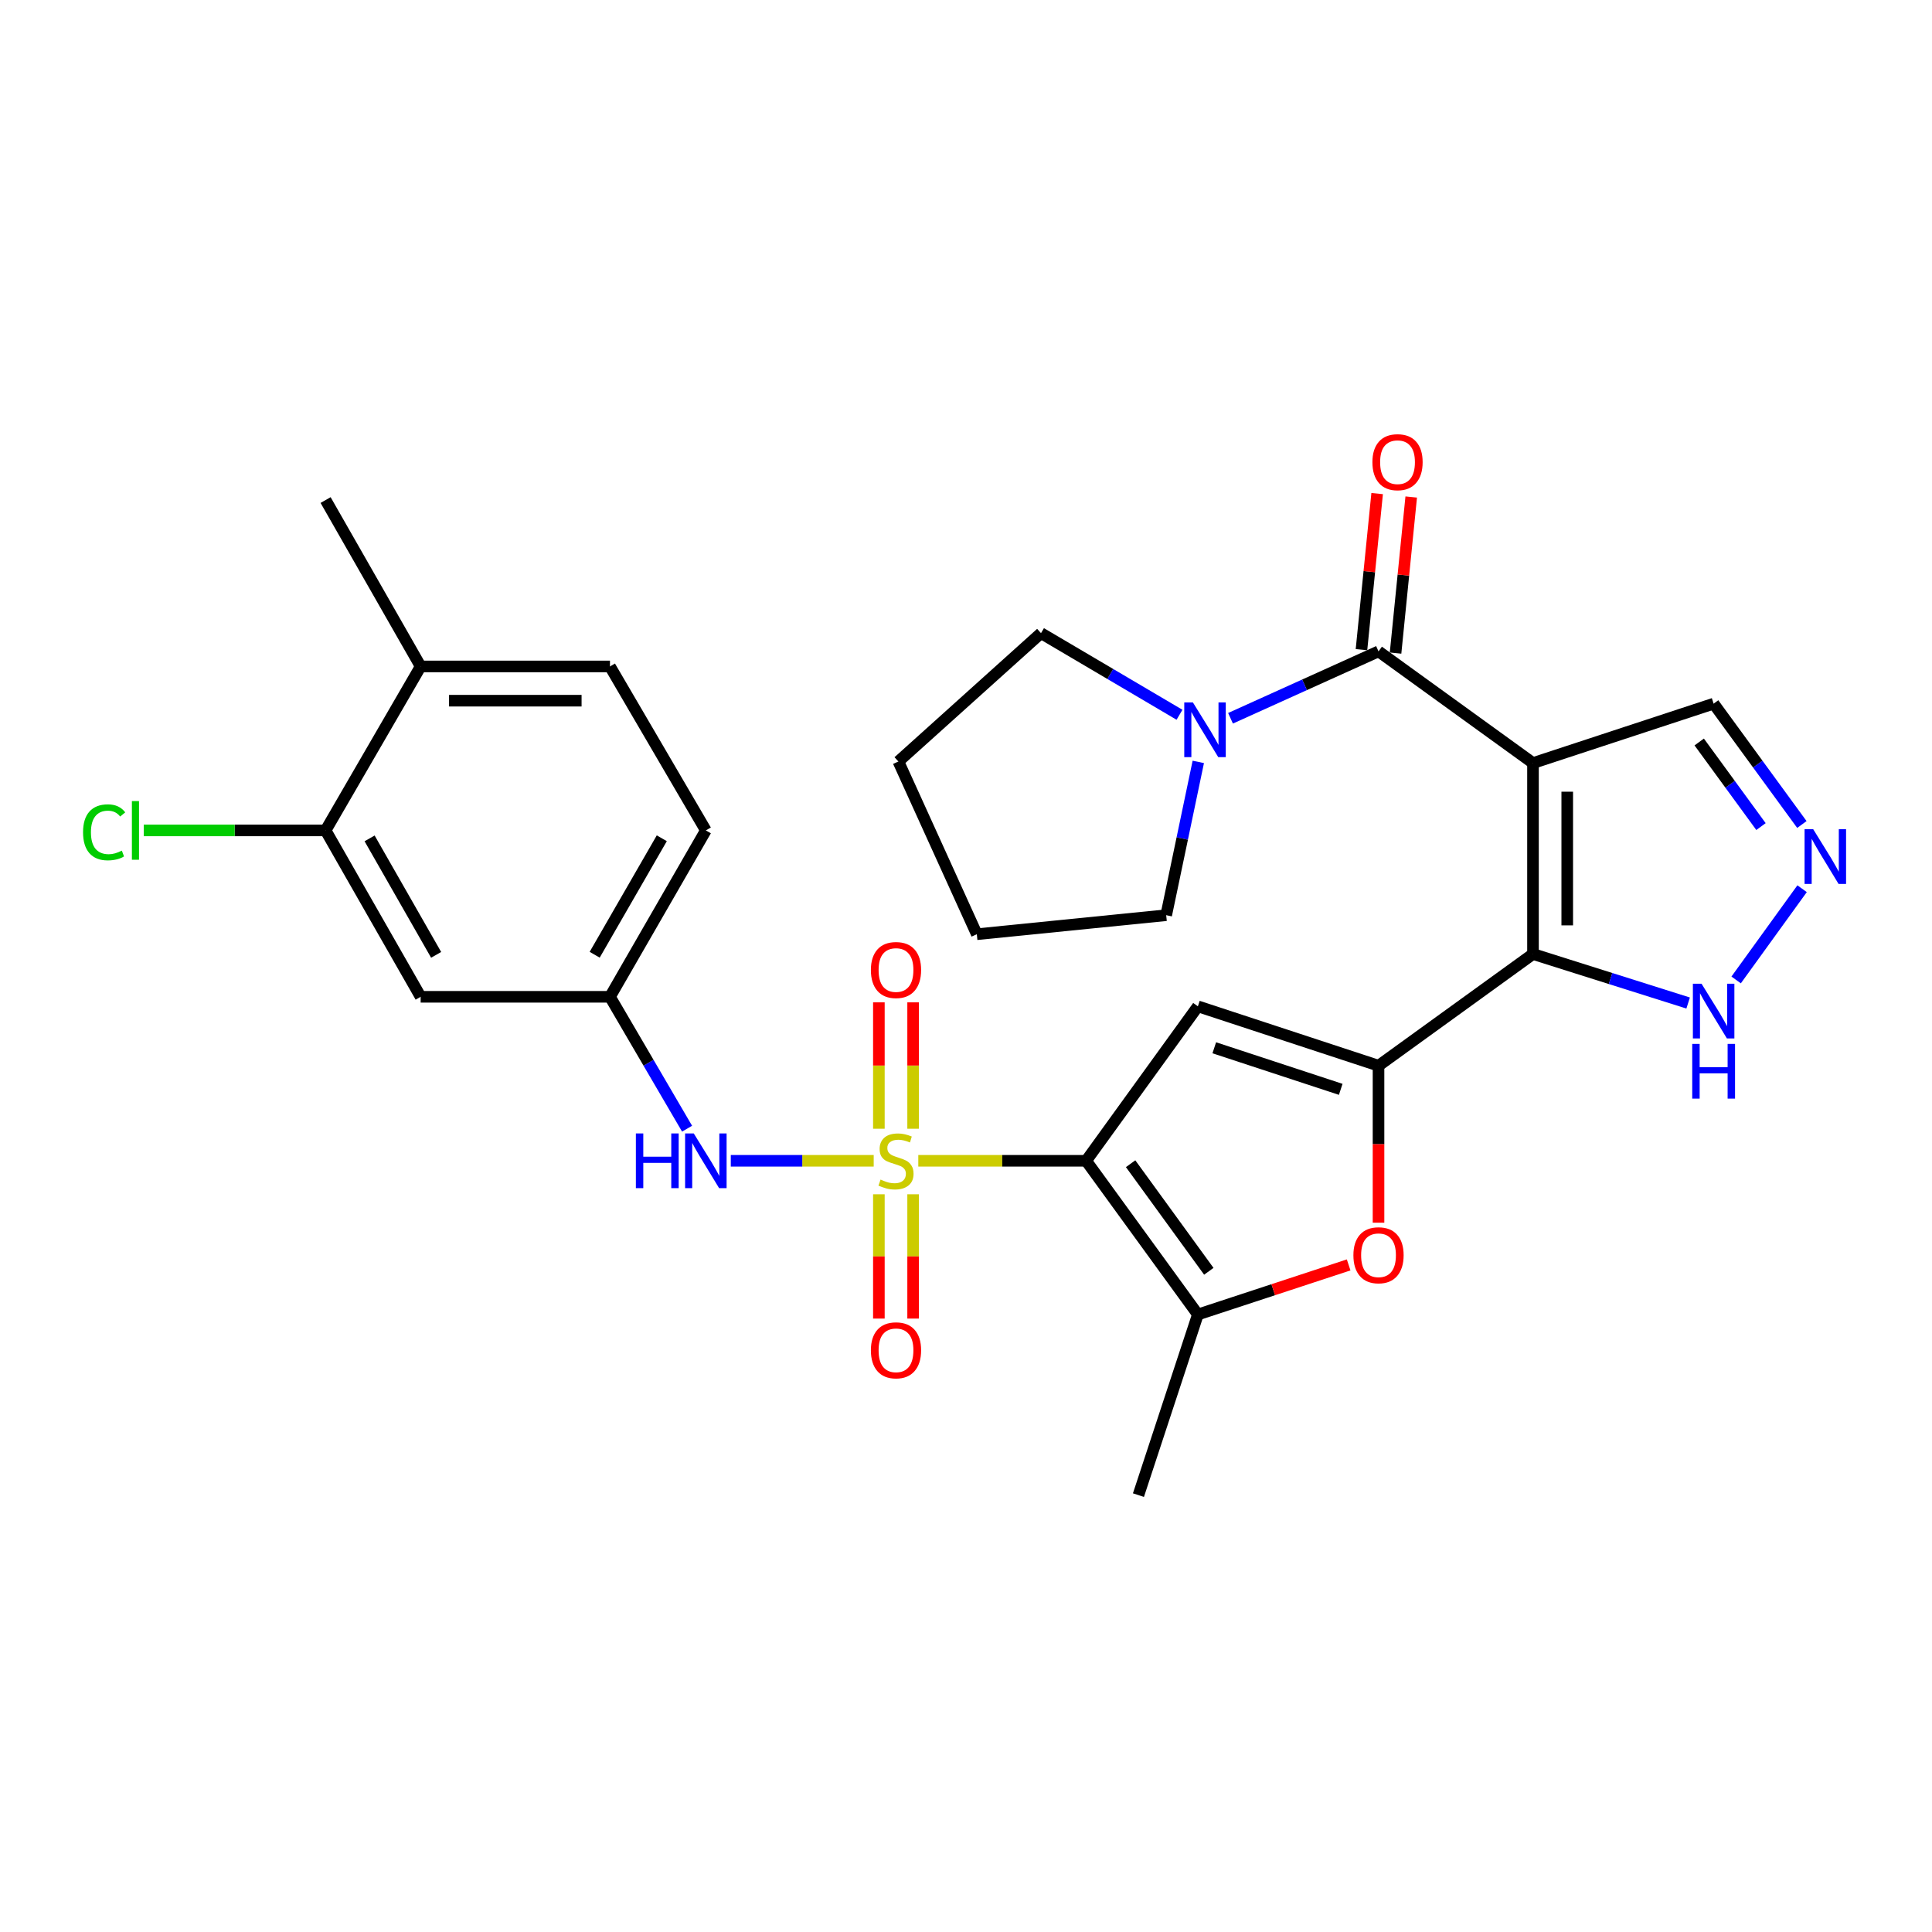 <?xml version='1.0' encoding='iso-8859-1'?>
<svg version='1.1' baseProfile='full'
              xmlns='http://www.w3.org/2000/svg'
                      xmlns:rdkit='http://www.rdkit.org/xml'
                      xmlns:xlink='http://www.w3.org/1999/xlink'
                  xml:space='preserve'
width='1000px' height='1000px' viewBox='0 0 1000 1000'>
<!-- END OF HEADER -->
<rect style='opacity:1.0;fill:#FFFFFF;stroke:none' width='1000' height='1000' x='0' y='0'> </rect>
<path class='bond-0' d='M 475.309,600.825 L 518.75,600.825' style='fill:none;fill-rule:evenodd;stroke:#CCCC00;stroke-width:6px;stroke-linecap:butt;stroke-linejoin:miter;stroke-opacity:1' />
<path class='bond-0' d='M 518.75,600.825 L 562.191,600.825' style='fill:none;fill-rule:evenodd;stroke:#000000;stroke-width:6px;stroke-linecap:butt;stroke-linejoin:miter;stroke-opacity:1' />
<path class='bond-8' d='M 452.228,600.825 L 415.243,600.825' style='fill:none;fill-rule:evenodd;stroke:#CCCC00;stroke-width:6px;stroke-linecap:butt;stroke-linejoin:miter;stroke-opacity:1' />
<path class='bond-8' d='M 415.243,600.825 L 378.258,600.825' style='fill:none;fill-rule:evenodd;stroke:#0000FF;stroke-width:6px;stroke-linecap:butt;stroke-linejoin:miter;stroke-opacity:1' />
<path class='bond-12' d='M 454.905,618.155 L 454.905,650.326' style='fill:none;fill-rule:evenodd;stroke:#CCCC00;stroke-width:6px;stroke-linecap:butt;stroke-linejoin:miter;stroke-opacity:1' />
<path class='bond-12' d='M 454.905,650.326 L 454.905,682.497' style='fill:none;fill-rule:evenodd;stroke:#FF0000;stroke-width:6px;stroke-linecap:butt;stroke-linejoin:miter;stroke-opacity:1' />
<path class='bond-12' d='M 472.632,618.155 L 472.632,650.326' style='fill:none;fill-rule:evenodd;stroke:#CCCC00;stroke-width:6px;stroke-linecap:butt;stroke-linejoin:miter;stroke-opacity:1' />
<path class='bond-12' d='M 472.632,650.326 L 472.632,682.497' style='fill:none;fill-rule:evenodd;stroke:#FF0000;stroke-width:6px;stroke-linecap:butt;stroke-linejoin:miter;stroke-opacity:1' />
<path class='bond-13' d='M 472.632,584.234 L 472.632,551.524' style='fill:none;fill-rule:evenodd;stroke:#CCCC00;stroke-width:6px;stroke-linecap:butt;stroke-linejoin:miter;stroke-opacity:1' />
<path class='bond-13' d='M 472.632,551.524 L 472.632,518.814' style='fill:none;fill-rule:evenodd;stroke:#FF0000;stroke-width:6px;stroke-linecap:butt;stroke-linejoin:miter;stroke-opacity:1' />
<path class='bond-13' d='M 454.905,584.234 L 454.905,551.524' style='fill:none;fill-rule:evenodd;stroke:#CCCC00;stroke-width:6px;stroke-linecap:butt;stroke-linejoin:miter;stroke-opacity:1' />
<path class='bond-13' d='M 454.905,551.524 L 454.905,518.814' style='fill:none;fill-rule:evenodd;stroke:#FF0000;stroke-width:6px;stroke-linecap:butt;stroke-linejoin:miter;stroke-opacity:1' />
<path class='bond-4' d='M 562.191,600.825 L 620.019,520.877' style='fill:none;fill-rule:evenodd;stroke:#000000;stroke-width:6px;stroke-linecap:butt;stroke-linejoin:miter;stroke-opacity:1' />
<path class='bond-6' d='M 562.191,600.825 L 620.019,680.378' style='fill:none;fill-rule:evenodd;stroke:#000000;stroke-width:6px;stroke-linecap:butt;stroke-linejoin:miter;stroke-opacity:1' />
<path class='bond-6' d='M 585.204,602.335 L 625.684,658.022' style='fill:none;fill-rule:evenodd;stroke:#000000;stroke-width:6px;stroke-linecap:butt;stroke-linejoin:miter;stroke-opacity:1' />
<path class='bond-1' d='M 793.475,394.959 L 793.475,493.795' style='fill:none;fill-rule:evenodd;stroke:#000000;stroke-width:6px;stroke-linecap:butt;stroke-linejoin:miter;stroke-opacity:1' />
<path class='bond-1' d='M 811.202,409.784 L 811.202,478.969' style='fill:none;fill-rule:evenodd;stroke:#000000;stroke-width:6px;stroke-linecap:butt;stroke-linejoin:miter;stroke-opacity:1' />
<path class='bond-5' d='M 793.475,394.959 L 713.518,337.15' style='fill:none;fill-rule:evenodd;stroke:#000000;stroke-width:6px;stroke-linecap:butt;stroke-linejoin:miter;stroke-opacity:1' />
<path class='bond-14' d='M 793.475,394.959 L 886.974,364.213' style='fill:none;fill-rule:evenodd;stroke:#000000;stroke-width:6px;stroke-linecap:butt;stroke-linejoin:miter;stroke-opacity:1' />
<path class='bond-2' d='M 793.475,493.795 L 713.518,551.613' style='fill:none;fill-rule:evenodd;stroke:#000000;stroke-width:6px;stroke-linecap:butt;stroke-linejoin:miter;stroke-opacity:1' />
<path class='bond-11' d='M 793.475,493.795 L 833.629,506.479' style='fill:none;fill-rule:evenodd;stroke:#000000;stroke-width:6px;stroke-linecap:butt;stroke-linejoin:miter;stroke-opacity:1' />
<path class='bond-11' d='M 833.629,506.479 L 873.782,519.162' style='fill:none;fill-rule:evenodd;stroke:#0000FF;stroke-width:6px;stroke-linecap:butt;stroke-linejoin:miter;stroke-opacity:1' />
<path class='bond-3' d='M 713.518,551.613 L 620.019,520.877' style='fill:none;fill-rule:evenodd;stroke:#000000;stroke-width:6px;stroke-linecap:butt;stroke-linejoin:miter;stroke-opacity:1' />
<path class='bond-3' d='M 693.957,563.843 L 628.508,542.328' style='fill:none;fill-rule:evenodd;stroke:#000000;stroke-width:6px;stroke-linecap:butt;stroke-linejoin:miter;stroke-opacity:1' />
<path class='bond-29' d='M 713.518,551.613 L 713.518,592.237' style='fill:none;fill-rule:evenodd;stroke:#000000;stroke-width:6px;stroke-linecap:butt;stroke-linejoin:miter;stroke-opacity:1' />
<path class='bond-29' d='M 713.518,592.237 L 713.518,632.862' style='fill:none;fill-rule:evenodd;stroke:#FF0000;stroke-width:6px;stroke-linecap:butt;stroke-linejoin:miter;stroke-opacity:1' />
<path class='bond-10' d='M 713.518,337.15 L 675.217,354.463' style='fill:none;fill-rule:evenodd;stroke:#000000;stroke-width:6px;stroke-linecap:butt;stroke-linejoin:miter;stroke-opacity:1' />
<path class='bond-10' d='M 675.217,354.463 L 636.916,371.776' style='fill:none;fill-rule:evenodd;stroke:#0000FF;stroke-width:6px;stroke-linecap:butt;stroke-linejoin:miter;stroke-opacity:1' />
<path class='bond-18' d='M 722.337,338.035 L 726.392,297.642' style='fill:none;fill-rule:evenodd;stroke:#000000;stroke-width:6px;stroke-linecap:butt;stroke-linejoin:miter;stroke-opacity:1' />
<path class='bond-18' d='M 726.392,297.642 L 730.446,257.249' style='fill:none;fill-rule:evenodd;stroke:#FF0000;stroke-width:6px;stroke-linecap:butt;stroke-linejoin:miter;stroke-opacity:1' />
<path class='bond-18' d='M 704.699,336.265 L 708.754,295.871' style='fill:none;fill-rule:evenodd;stroke:#000000;stroke-width:6px;stroke-linecap:butt;stroke-linejoin:miter;stroke-opacity:1' />
<path class='bond-18' d='M 708.754,295.871 L 712.808,255.478' style='fill:none;fill-rule:evenodd;stroke:#FF0000;stroke-width:6px;stroke-linecap:butt;stroke-linejoin:miter;stroke-opacity:1' />
<path class='bond-7' d='M 620.019,680.378 L 659.038,667.547' style='fill:none;fill-rule:evenodd;stroke:#000000;stroke-width:6px;stroke-linecap:butt;stroke-linejoin:miter;stroke-opacity:1' />
<path class='bond-7' d='M 659.038,667.547 L 698.057,654.716' style='fill:none;fill-rule:evenodd;stroke:#FF0000;stroke-width:6px;stroke-linecap:butt;stroke-linejoin:miter;stroke-opacity:1' />
<path class='bond-23' d='M 620.019,680.378 L 589.254,773.877' style='fill:none;fill-rule:evenodd;stroke:#000000;stroke-width:6px;stroke-linecap:butt;stroke-linejoin:miter;stroke-opacity:1' />
<path class='bond-17' d='M 355.63,584.207 L 335.676,550.075' style='fill:none;fill-rule:evenodd;stroke:#0000FF;stroke-width:6px;stroke-linecap:butt;stroke-linejoin:miter;stroke-opacity:1' />
<path class='bond-17' d='M 335.676,550.075 L 315.721,515.943' style='fill:none;fill-rule:evenodd;stroke:#000000;stroke-width:6px;stroke-linecap:butt;stroke-linejoin:miter;stroke-opacity:1' />
<path class='bond-9' d='M 932.761,459.999 L 898.624,507.216' style='fill:none;fill-rule:evenodd;stroke:#0000FF;stroke-width:6px;stroke-linecap:butt;stroke-linejoin:miter;stroke-opacity:1' />
<path class='bond-31' d='M 932.652,426.762 L 909.813,395.487' style='fill:none;fill-rule:evenodd;stroke:#0000FF;stroke-width:6px;stroke-linecap:butt;stroke-linejoin:miter;stroke-opacity:1' />
<path class='bond-31' d='M 909.813,395.487 L 886.974,364.213' style='fill:none;fill-rule:evenodd;stroke:#000000;stroke-width:6px;stroke-linecap:butt;stroke-linejoin:miter;stroke-opacity:1' />
<path class='bond-31' d='M 911.485,427.834 L 895.497,405.942' style='fill:none;fill-rule:evenodd;stroke:#0000FF;stroke-width:6px;stroke-linecap:butt;stroke-linejoin:miter;stroke-opacity:1' />
<path class='bond-31' d='M 895.497,405.942 L 879.51,384.049' style='fill:none;fill-rule:evenodd;stroke:#000000;stroke-width:6px;stroke-linecap:butt;stroke-linejoin:miter;stroke-opacity:1' />
<path class='bond-24' d='M 620.235,394.355 L 611.929,434.03' style='fill:none;fill-rule:evenodd;stroke:#0000FF;stroke-width:6px;stroke-linecap:butt;stroke-linejoin:miter;stroke-opacity:1' />
<path class='bond-24' d='M 611.929,434.03 L 603.622,473.705' style='fill:none;fill-rule:evenodd;stroke:#000000;stroke-width:6px;stroke-linecap:butt;stroke-linejoin:miter;stroke-opacity:1' />
<path class='bond-25' d='M 610.509,369.963 L 574.665,348.839' style='fill:none;fill-rule:evenodd;stroke:#0000FF;stroke-width:6px;stroke-linecap:butt;stroke-linejoin:miter;stroke-opacity:1' />
<path class='bond-25' d='M 574.665,348.839 L 538.821,327.715' style='fill:none;fill-rule:evenodd;stroke:#000000;stroke-width:6px;stroke-linecap:butt;stroke-linejoin:miter;stroke-opacity:1' />
<path class='bond-15' d='M 168.53,429.821 L 217.732,515.943' style='fill:none;fill-rule:evenodd;stroke:#000000;stroke-width:6px;stroke-linecap:butt;stroke-linejoin:miter;stroke-opacity:1' />
<path class='bond-15' d='M 191.303,433.946 L 225.744,494.232' style='fill:none;fill-rule:evenodd;stroke:#000000;stroke-width:6px;stroke-linecap:butt;stroke-linejoin:miter;stroke-opacity:1' />
<path class='bond-21' d='M 168.53,429.821 L 121.469,429.821' style='fill:none;fill-rule:evenodd;stroke:#000000;stroke-width:6px;stroke-linecap:butt;stroke-linejoin:miter;stroke-opacity:1' />
<path class='bond-21' d='M 121.469,429.821 L 74.408,429.821' style='fill:none;fill-rule:evenodd;stroke:#00CC00;stroke-width:6px;stroke-linecap:butt;stroke-linejoin:miter;stroke-opacity:1' />
<path class='bond-30' d='M 168.53,429.821 L 217.732,344.95' style='fill:none;fill-rule:evenodd;stroke:#000000;stroke-width:6px;stroke-linecap:butt;stroke-linejoin:miter;stroke-opacity:1' />
<path class='bond-16' d='M 217.732,515.943 L 315.721,515.943' style='fill:none;fill-rule:evenodd;stroke:#000000;stroke-width:6px;stroke-linecap:butt;stroke-linejoin:miter;stroke-opacity:1' />
<path class='bond-22' d='M 315.721,515.943 L 365.346,429.821' style='fill:none;fill-rule:evenodd;stroke:#000000;stroke-width:6px;stroke-linecap:butt;stroke-linejoin:miter;stroke-opacity:1' />
<path class='bond-22' d='M 307.805,494.175 L 342.543,433.889' style='fill:none;fill-rule:evenodd;stroke:#000000;stroke-width:6px;stroke-linecap:butt;stroke-linejoin:miter;stroke-opacity:1' />
<path class='bond-19' d='M 217.732,344.95 L 315.721,344.95' style='fill:none;fill-rule:evenodd;stroke:#000000;stroke-width:6px;stroke-linecap:butt;stroke-linejoin:miter;stroke-opacity:1' />
<path class='bond-19' d='M 232.43,362.676 L 301.023,362.676' style='fill:none;fill-rule:evenodd;stroke:#000000;stroke-width:6px;stroke-linecap:butt;stroke-linejoin:miter;stroke-opacity:1' />
<path class='bond-26' d='M 217.732,344.95 L 168.53,258.827' style='fill:none;fill-rule:evenodd;stroke:#000000;stroke-width:6px;stroke-linecap:butt;stroke-linejoin:miter;stroke-opacity:1' />
<path class='bond-20' d='M 315.721,344.95 L 365.346,429.821' style='fill:none;fill-rule:evenodd;stroke:#000000;stroke-width:6px;stroke-linecap:butt;stroke-linejoin:miter;stroke-opacity:1' />
<path class='bond-27' d='M 603.622,473.705 L 505.603,483.553' style='fill:none;fill-rule:evenodd;stroke:#000000;stroke-width:6px;stroke-linecap:butt;stroke-linejoin:miter;stroke-opacity:1' />
<path class='bond-28' d='M 538.821,327.715 L 464.999,394.151' style='fill:none;fill-rule:evenodd;stroke:#000000;stroke-width:6px;stroke-linecap:butt;stroke-linejoin:miter;stroke-opacity:1' />
<path class='bond-32' d='M 505.603,483.553 L 464.999,394.151' style='fill:none;fill-rule:evenodd;stroke:#000000;stroke-width:6px;stroke-linecap:butt;stroke-linejoin:miter;stroke-opacity:1' />
<path  class='atom-0' d='M 455.768 610.545
Q 456.088 610.665, 457.408 611.225
Q 458.728 611.785, 460.168 612.145
Q 461.648 612.465, 463.088 612.465
Q 465.768 612.465, 467.328 611.185
Q 468.888 609.865, 468.888 607.585
Q 468.888 606.025, 468.088 605.065
Q 467.328 604.105, 466.128 603.585
Q 464.928 603.065, 462.928 602.465
Q 460.408 601.705, 458.888 600.985
Q 457.408 600.265, 456.328 598.745
Q 455.288 597.225, 455.288 594.665
Q 455.288 591.105, 457.688 588.905
Q 460.128 586.705, 464.928 586.705
Q 468.208 586.705, 471.928 588.265
L 471.008 591.345
Q 467.608 589.945, 465.048 589.945
Q 462.288 589.945, 460.768 591.105
Q 459.248 592.225, 459.288 594.185
Q 459.288 595.705, 460.048 596.625
Q 460.848 597.545, 461.968 598.065
Q 463.128 598.585, 465.048 599.185
Q 467.608 599.985, 469.128 600.785
Q 470.648 601.585, 471.728 603.225
Q 472.848 604.825, 472.848 607.585
Q 472.848 611.505, 470.208 613.625
Q 467.608 615.705, 463.248 615.705
Q 460.728 615.705, 458.808 615.145
Q 456.928 614.625, 454.688 613.705
L 455.768 610.545
' fill='#CCCC00'/>
<path  class='atom-8' d='M 700.518 649.712
Q 700.518 642.912, 703.878 639.112
Q 707.238 635.312, 713.518 635.312
Q 719.798 635.312, 723.158 639.112
Q 726.518 642.912, 726.518 649.712
Q 726.518 656.592, 723.118 660.512
Q 719.718 664.392, 713.518 664.392
Q 707.278 664.392, 703.878 660.512
Q 700.518 656.632, 700.518 649.712
M 713.518 661.192
Q 717.838 661.192, 720.158 658.312
Q 722.518 655.392, 722.518 649.712
Q 722.518 644.152, 720.158 641.352
Q 717.838 638.512, 713.518 638.512
Q 709.198 638.512, 706.838 641.312
Q 704.518 644.112, 704.518 649.712
Q 704.518 655.432, 706.838 658.312
Q 709.198 661.192, 713.518 661.192
' fill='#FF0000'/>
<path  class='atom-9' d='M 329.126 586.665
L 332.966 586.665
L 332.966 598.705
L 347.446 598.705
L 347.446 586.665
L 351.286 586.665
L 351.286 614.985
L 347.446 614.985
L 347.446 601.905
L 332.966 601.905
L 332.966 614.985
L 329.126 614.985
L 329.126 586.665
' fill='#0000FF'/>
<path  class='atom-9' d='M 359.086 586.665
L 368.366 601.665
Q 369.286 603.145, 370.766 605.825
Q 372.246 608.505, 372.326 608.665
L 372.326 586.665
L 376.086 586.665
L 376.086 614.985
L 372.206 614.985
L 362.246 598.585
Q 361.086 596.665, 359.846 594.465
Q 358.646 592.265, 358.286 591.585
L 358.286 614.985
L 354.606 614.985
L 354.606 586.665
L 359.086 586.665
' fill='#0000FF'/>
<path  class='atom-10' d='M 938.522 429.212
L 947.802 444.212
Q 948.722 445.692, 950.202 448.372
Q 951.682 451.052, 951.762 451.212
L 951.762 429.212
L 955.522 429.212
L 955.522 457.532
L 951.642 457.532
L 941.682 441.132
Q 940.522 439.212, 939.282 437.012
Q 938.082 434.812, 937.722 434.132
L 937.722 457.532
L 934.042 457.532
L 934.042 429.212
L 938.522 429.212
' fill='#0000FF'/>
<path  class='atom-11' d='M 617.452 363.584
L 626.732 378.584
Q 627.652 380.064, 629.132 382.744
Q 630.612 385.424, 630.692 385.584
L 630.692 363.584
L 634.452 363.584
L 634.452 391.904
L 630.572 391.904
L 620.612 375.504
Q 619.452 373.584, 618.212 371.384
Q 617.012 369.184, 616.652 368.504
L 616.652 391.904
L 612.972 391.904
L 612.972 363.584
L 617.452 363.584
' fill='#0000FF'/>
<path  class='atom-12' d='M 880.714 509.169
L 889.994 524.169
Q 890.914 525.649, 892.394 528.329
Q 893.874 531.009, 893.954 531.169
L 893.954 509.169
L 897.714 509.169
L 897.714 537.489
L 893.834 537.489
L 883.874 521.089
Q 882.714 519.169, 881.474 516.969
Q 880.274 514.769, 879.914 514.089
L 879.914 537.489
L 876.234 537.489
L 876.234 509.169
L 880.714 509.169
' fill='#0000FF'/>
<path  class='atom-12' d='M 875.894 540.321
L 879.734 540.321
L 879.734 552.361
L 894.214 552.361
L 894.214 540.321
L 898.054 540.321
L 898.054 568.641
L 894.214 568.641
L 894.214 555.561
L 879.734 555.561
L 879.734 568.641
L 875.894 568.641
L 875.894 540.321
' fill='#0000FF'/>
<path  class='atom-13' d='M 450.768 698.914
Q 450.768 692.114, 454.128 688.314
Q 457.488 684.514, 463.768 684.514
Q 470.048 684.514, 473.408 688.314
Q 476.768 692.114, 476.768 698.914
Q 476.768 705.794, 473.368 709.714
Q 469.968 713.594, 463.768 713.594
Q 457.528 713.594, 454.128 709.714
Q 450.768 705.834, 450.768 698.914
M 463.768 710.394
Q 468.088 710.394, 470.408 707.514
Q 472.768 704.594, 472.768 698.914
Q 472.768 693.354, 470.408 690.554
Q 468.088 687.714, 463.768 687.714
Q 459.448 687.714, 457.088 690.514
Q 454.768 693.314, 454.768 698.914
Q 454.768 704.634, 457.088 707.514
Q 459.448 710.394, 463.768 710.394
' fill='#FF0000'/>
<path  class='atom-14' d='M 450.768 502.078
Q 450.768 495.278, 454.128 491.478
Q 457.488 487.678, 463.768 487.678
Q 470.048 487.678, 473.408 491.478
Q 476.768 495.278, 476.768 502.078
Q 476.768 508.958, 473.368 512.878
Q 469.968 516.758, 463.768 516.758
Q 457.528 516.758, 454.128 512.878
Q 450.768 508.998, 450.768 502.078
M 463.768 513.558
Q 468.088 513.558, 470.408 510.678
Q 472.768 507.758, 472.768 502.078
Q 472.768 496.518, 470.408 493.718
Q 468.088 490.878, 463.768 490.878
Q 459.448 490.878, 457.088 493.678
Q 454.768 496.478, 454.768 502.078
Q 454.768 507.798, 457.088 510.678
Q 459.448 513.558, 463.768 513.558
' fill='#FF0000'/>
<path  class='atom-19' d='M 710.356 239.221
Q 710.356 232.421, 713.716 228.621
Q 717.076 224.821, 723.356 224.821
Q 729.636 224.821, 732.996 228.621
Q 736.356 232.421, 736.356 239.221
Q 736.356 246.101, 732.956 250.021
Q 729.556 253.901, 723.356 253.901
Q 717.116 253.901, 713.716 250.021
Q 710.356 246.141, 710.356 239.221
M 723.356 250.701
Q 727.676 250.701, 729.996 247.821
Q 732.356 244.901, 732.356 239.221
Q 732.356 233.661, 729.996 230.861
Q 727.676 228.021, 723.356 228.021
Q 719.036 228.021, 716.676 230.821
Q 714.356 233.621, 714.356 239.221
Q 714.356 244.941, 716.676 247.821
Q 719.036 250.701, 723.356 250.701
' fill='#FF0000'/>
<path  class='atom-22' d='M 42.988 430.801
Q 42.988 423.761, 46.268 420.081
Q 49.588 416.361, 55.868 416.361
Q 61.708 416.361, 64.828 420.481
L 62.188 422.641
Q 59.908 419.641, 55.868 419.641
Q 51.588 419.641, 49.308 422.521
Q 47.068 425.361, 47.068 430.801
Q 47.068 436.401, 49.388 439.281
Q 51.748 442.161, 56.308 442.161
Q 59.428 442.161, 63.068 440.281
L 64.188 443.281
Q 62.708 444.241, 60.468 444.801
Q 58.228 445.361, 55.748 445.361
Q 49.588 445.361, 46.268 441.601
Q 42.988 437.841, 42.988 430.801
' fill='#00CC00'/>
<path  class='atom-22' d='M 68.268 414.641
L 71.948 414.641
L 71.948 445.001
L 68.268 445.001
L 68.268 414.641
' fill='#00CC00'/>
</svg>
